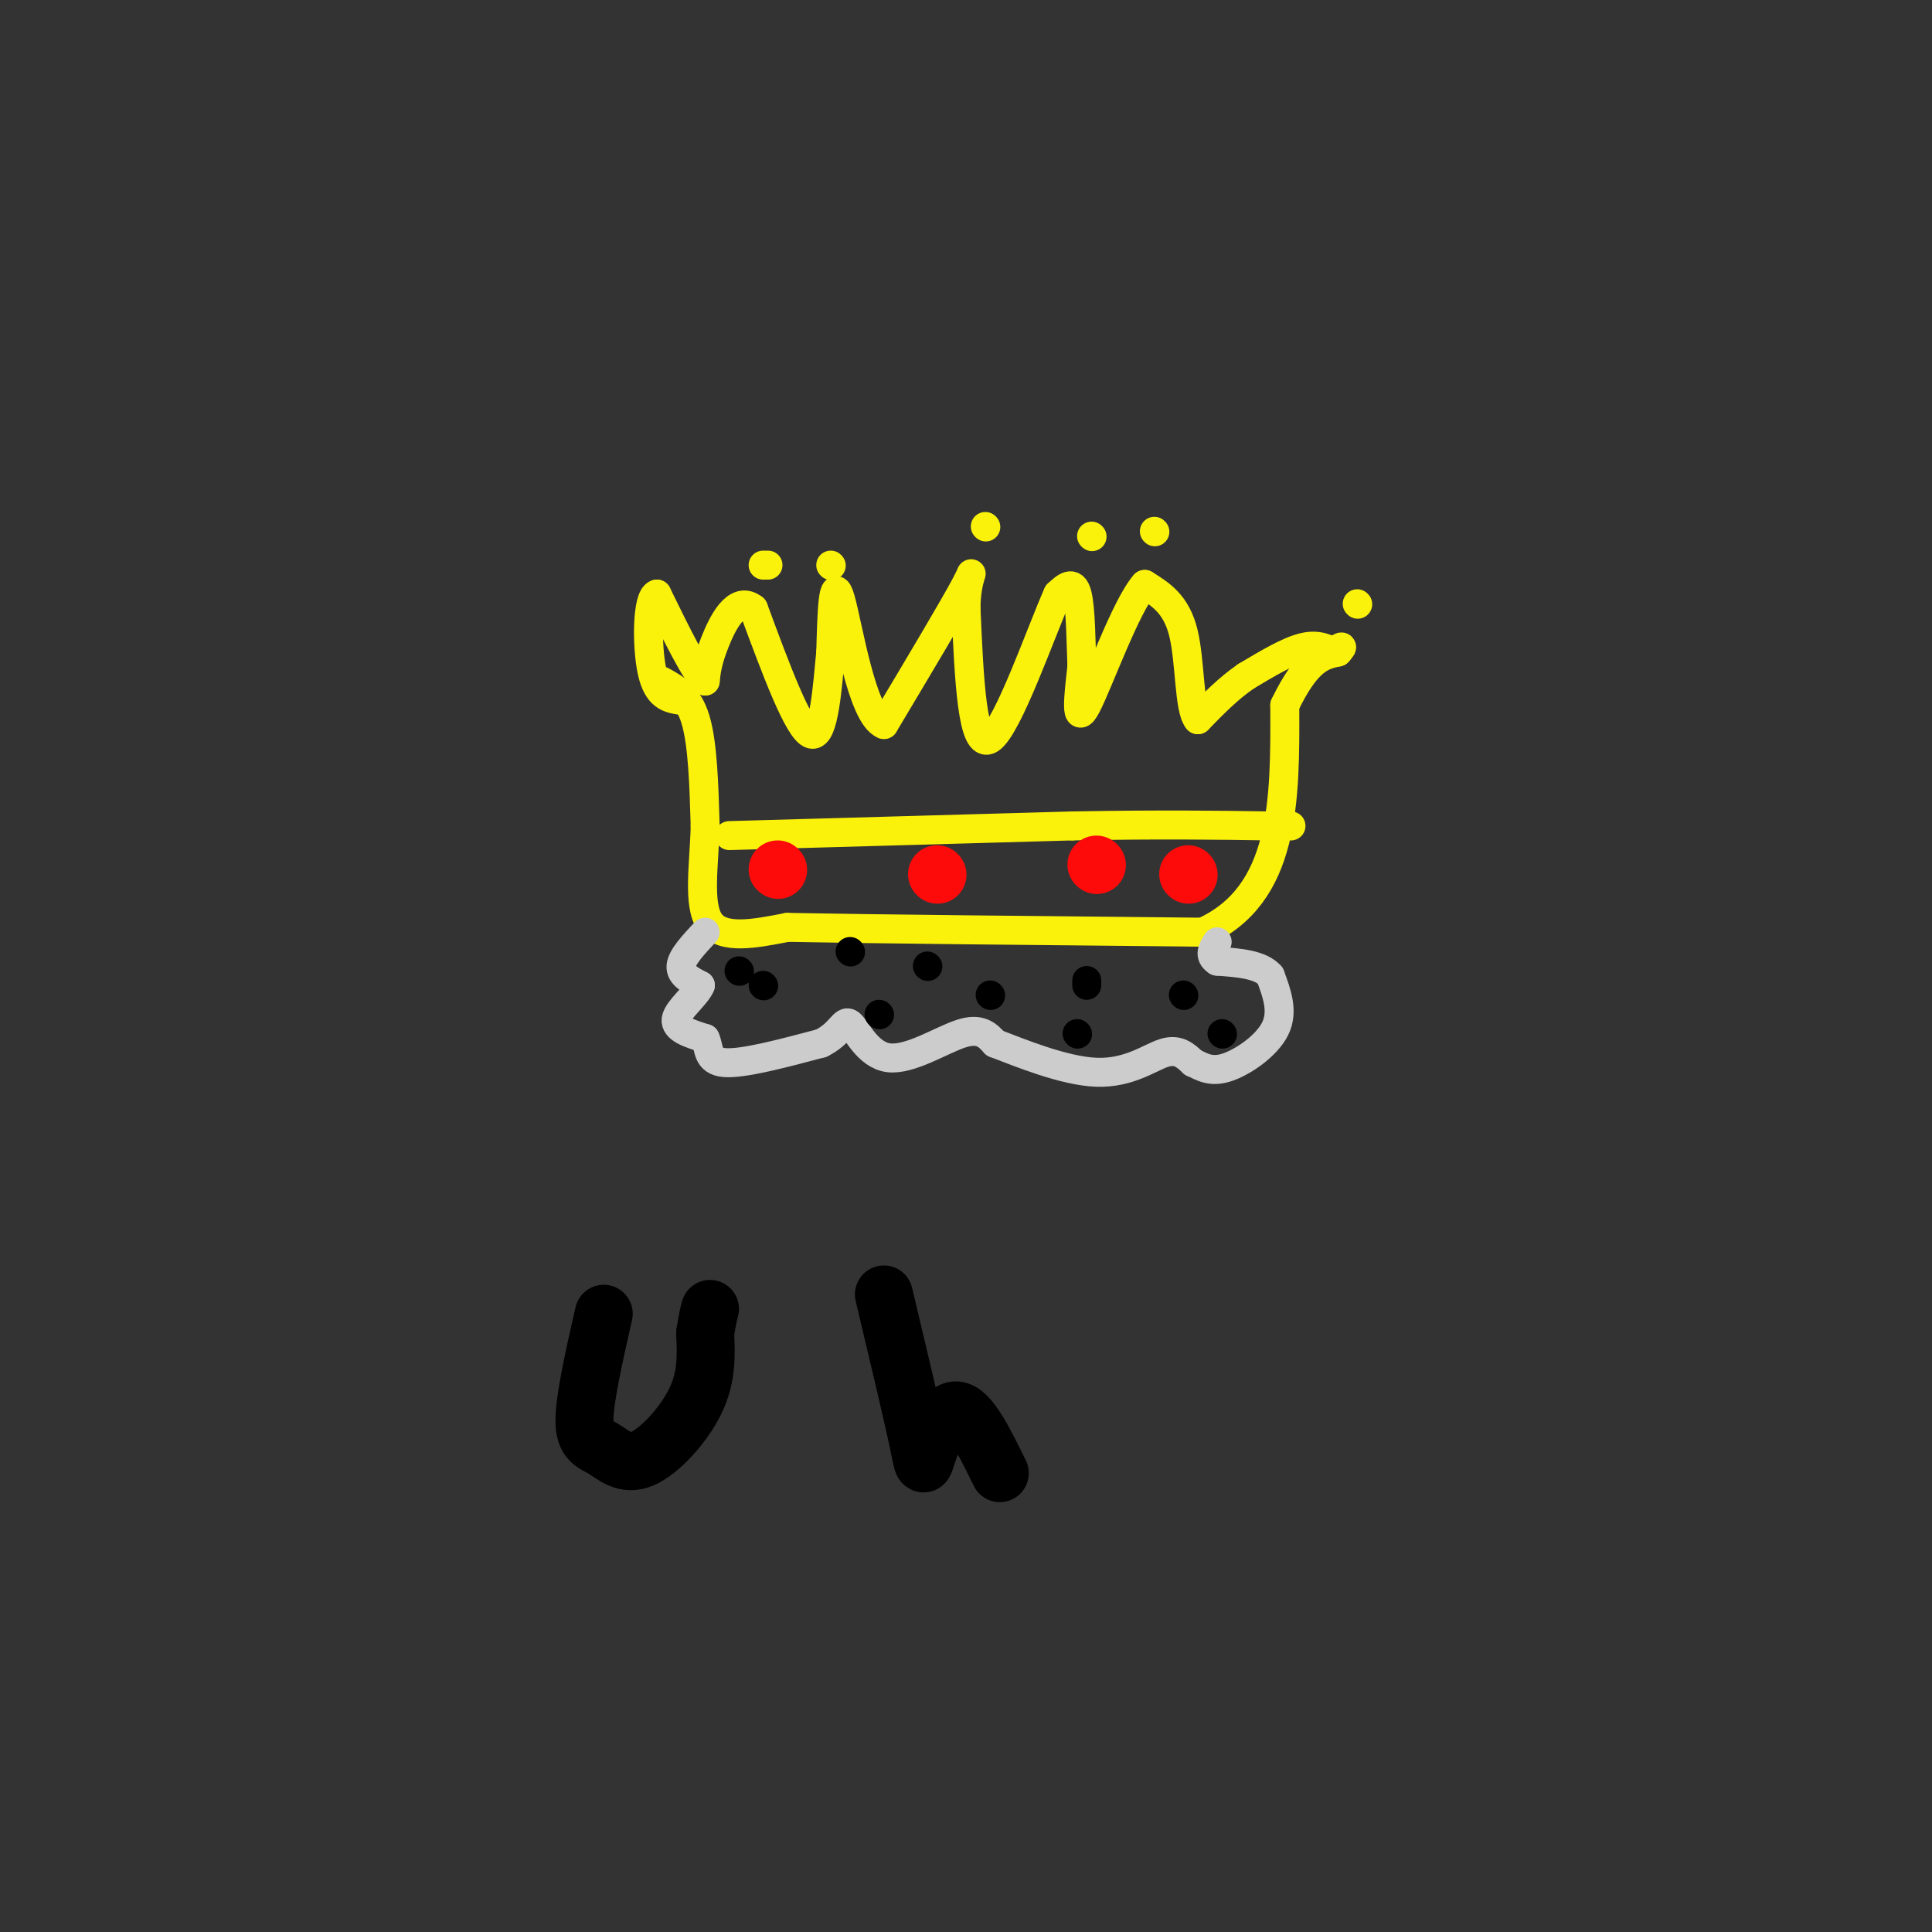 <svg viewBox='0 0 400 400' version='1.1' xmlns='http://www.w3.org/2000/svg' xmlns:xlink='http://www.w3.org/1999/xlink'><rect x="0" y="0" width="400" height="400" fill="#333333" stroke="none"/><g fill='none' stroke='rgb(251,242,11)' stroke-width='6' stroke-linecap='round' stroke-linejoin='round'><path d='M137,141c2.750,1.500 5.500,3.000 7,8c1.500,5.000 1.750,13.500 2,22'/><path d='M146,171c-0.178,7.822 -1.622,16.378 1,20c2.622,3.622 9.311,2.311 16,1'/><path d='M163,192c17.000,0.333 51.500,0.667 86,1'/><path d='M249,193c17.167,-7.667 17.083,-27.333 17,-47'/><path d='M266,146c4.667,-9.667 7.833,-10.333 11,-11'/><path d='M277,135c1.667,-1.833 0.333,-0.917 -1,0'/><path d='M276,135c-0.956,-0.489 -2.844,-1.711 -6,-1c-3.156,0.711 -7.578,3.356 -12,6'/><path d='M258,140c-3.667,2.500 -6.833,5.750 -10,9'/><path d='M248,149c-1.867,-2.156 -1.533,-12.044 -3,-18c-1.467,-5.956 -4.733,-7.978 -8,-10'/><path d='M237,121c-3.867,4.356 -9.533,20.244 -12,25c-2.467,4.756 -1.733,-1.622 -1,-8'/><path d='M224,138c-0.200,-4.578 -0.200,-12.022 -1,-15c-0.800,-2.978 -2.400,-1.489 -4,0'/><path d='M219,123c-3.511,7.867 -10.289,27.533 -14,30c-3.711,2.467 -4.356,-12.267 -5,-27'/><path d='M200,126c-0.022,-6.600 2.422,-9.600 0,-5c-2.422,4.600 -9.711,16.800 -17,29'/><path d='M183,150c-4.556,-1.756 -7.444,-20.644 -9,-26c-1.556,-5.356 -1.778,2.822 -2,11'/><path d='M172,135c-0.667,6.644 -1.333,17.756 -4,17c-2.667,-0.756 -7.333,-13.378 -12,-26'/><path d='M156,126c-3.556,-2.844 -6.444,3.044 -8,7c-1.556,3.956 -1.778,5.978 -2,8'/><path d='M146,141c-2.000,-1.667 -6.000,-9.833 -10,-18'/><path d='M136,123c-2.044,0.489 -2.156,10.711 -1,16c1.156,5.289 3.578,5.644 6,6'/><path d='M159,117c0.000,0.000 -1.000,0.000 -1,0'/><path d='M172,117c0.000,0.000 0.100,0.100 0.1,0.1'/><path d='M204,109c0.000,0.000 0.100,0.100 0.1,0.1'/><path d='M226,111c0.000,0.000 0.100,0.100 0.1,0.1'/><path d='M239,110c0.000,0.000 0.100,0.100 0.1,0.1'/><path d='M281,125c0.000,0.000 0.100,0.100 0.1,0.1'/><path d='M151,173c0.000,0.000 71.000,-2.000 71,-2'/><path d='M222,171c18.667,-0.333 29.833,-0.167 41,0'/><path d='M263,171c7.000,0.000 4.000,0.000 1,0'/></g>
<g fill='none' stroke='rgb(204,204,204)' stroke-width='6' stroke-linecap='round' stroke-linejoin='round'><path d='M146,193c-2.417,2.583 -4.833,5.167 -5,7c-0.167,1.833 1.917,2.917 4,4'/><path d='M145,204c-0.756,2.000 -4.644,5.000 -5,7c-0.356,2.000 2.822,3.000 6,4'/><path d='M146,215c0.933,1.911 0.267,4.689 4,5c3.733,0.311 11.867,-1.844 20,-4'/><path d='M170,216c4.185,-2.035 4.648,-5.123 6,-4c1.352,1.123 3.595,6.456 8,7c4.405,0.544 10.973,-3.702 15,-5c4.027,-1.298 5.514,0.351 7,2'/><path d='M206,216c5.071,1.929 14.250,5.750 21,6c6.750,0.250 11.071,-3.071 14,-4c2.929,-0.929 4.464,0.536 6,2'/><path d='M247,220c1.905,0.881 3.667,2.083 7,1c3.333,-1.083 8.238,-4.452 10,-8c1.762,-3.548 0.381,-7.274 -1,-11'/><path d='M263,202c-2.000,-2.333 -6.500,-2.667 -11,-3'/><path d='M252,199c-1.833,-1.167 -0.917,-2.583 0,-4'/></g>
<g fill='none' stroke='rgb(0,0,0)' stroke-width='6' stroke-linecap='round' stroke-linejoin='round'><path d='M153,201c0.000,0.000 0.100,0.100 0.1,0.1'/><path d='M158,204c0.000,0.000 0.100,0.100 0.1,0.1'/><path d='M176,197c0.000,0.000 0.100,0.100 0.1,0.1'/><path d='M182,210c0.000,0.000 0.100,0.100 0.1,0.1'/><path d='M205,206c0.000,0.000 0.100,0.100 0.1,0.1'/><path d='M192,200c0.000,0.000 0.100,0.100 0.1,0.1'/><path d='M225,203c0.000,0.000 0.000,1.000 0,1'/><path d='M223,214c0.000,0.000 0.100,0.100 0.1,0.1'/><path d='M245,206c0.000,0.000 0.100,0.100 0.1,0.1'/><path d='M253,214c0.000,0.000 0.100,0.100 0.1,0.1'/></g>
<g fill='none' stroke='rgb(253,10,10)' stroke-width='12' stroke-linecap='round' stroke-linejoin='round'><path d='M161,180c0.000,0.000 0.100,0.100 0.1,0.1'/><path d='M194,181c0.000,0.000 0.100,0.100 0.1,0.1'/><path d='M227,179c0.000,0.000 0.100,0.100 0.1,0.1'/><path d='M246,181c0.000,0.000 0.100,0.100 0.1,0.1'/></g>
<g fill='none' stroke='rgb(0,0,0)' stroke-width='12' stroke-linecap='round' stroke-linejoin='round'><path d='M125,272c-1.986,8.753 -3.971,17.506 -4,22c-0.029,4.494 1.900,4.730 4,6c2.100,1.270 4.373,3.573 8,2c3.627,-1.573 8.608,-7.021 11,-12c2.392,-4.979 2.196,-9.490 2,-14'/><path d='M146,276c0.500,-3.167 0.750,-4.083 1,-5'/><path d='M183,268c2.857,11.994 5.714,23.988 7,30c1.286,6.012 1.000,6.042 2,3c1.000,-3.042 3.286,-9.155 6,-9c2.714,0.155 5.857,6.577 9,13'/></g>
</svg>